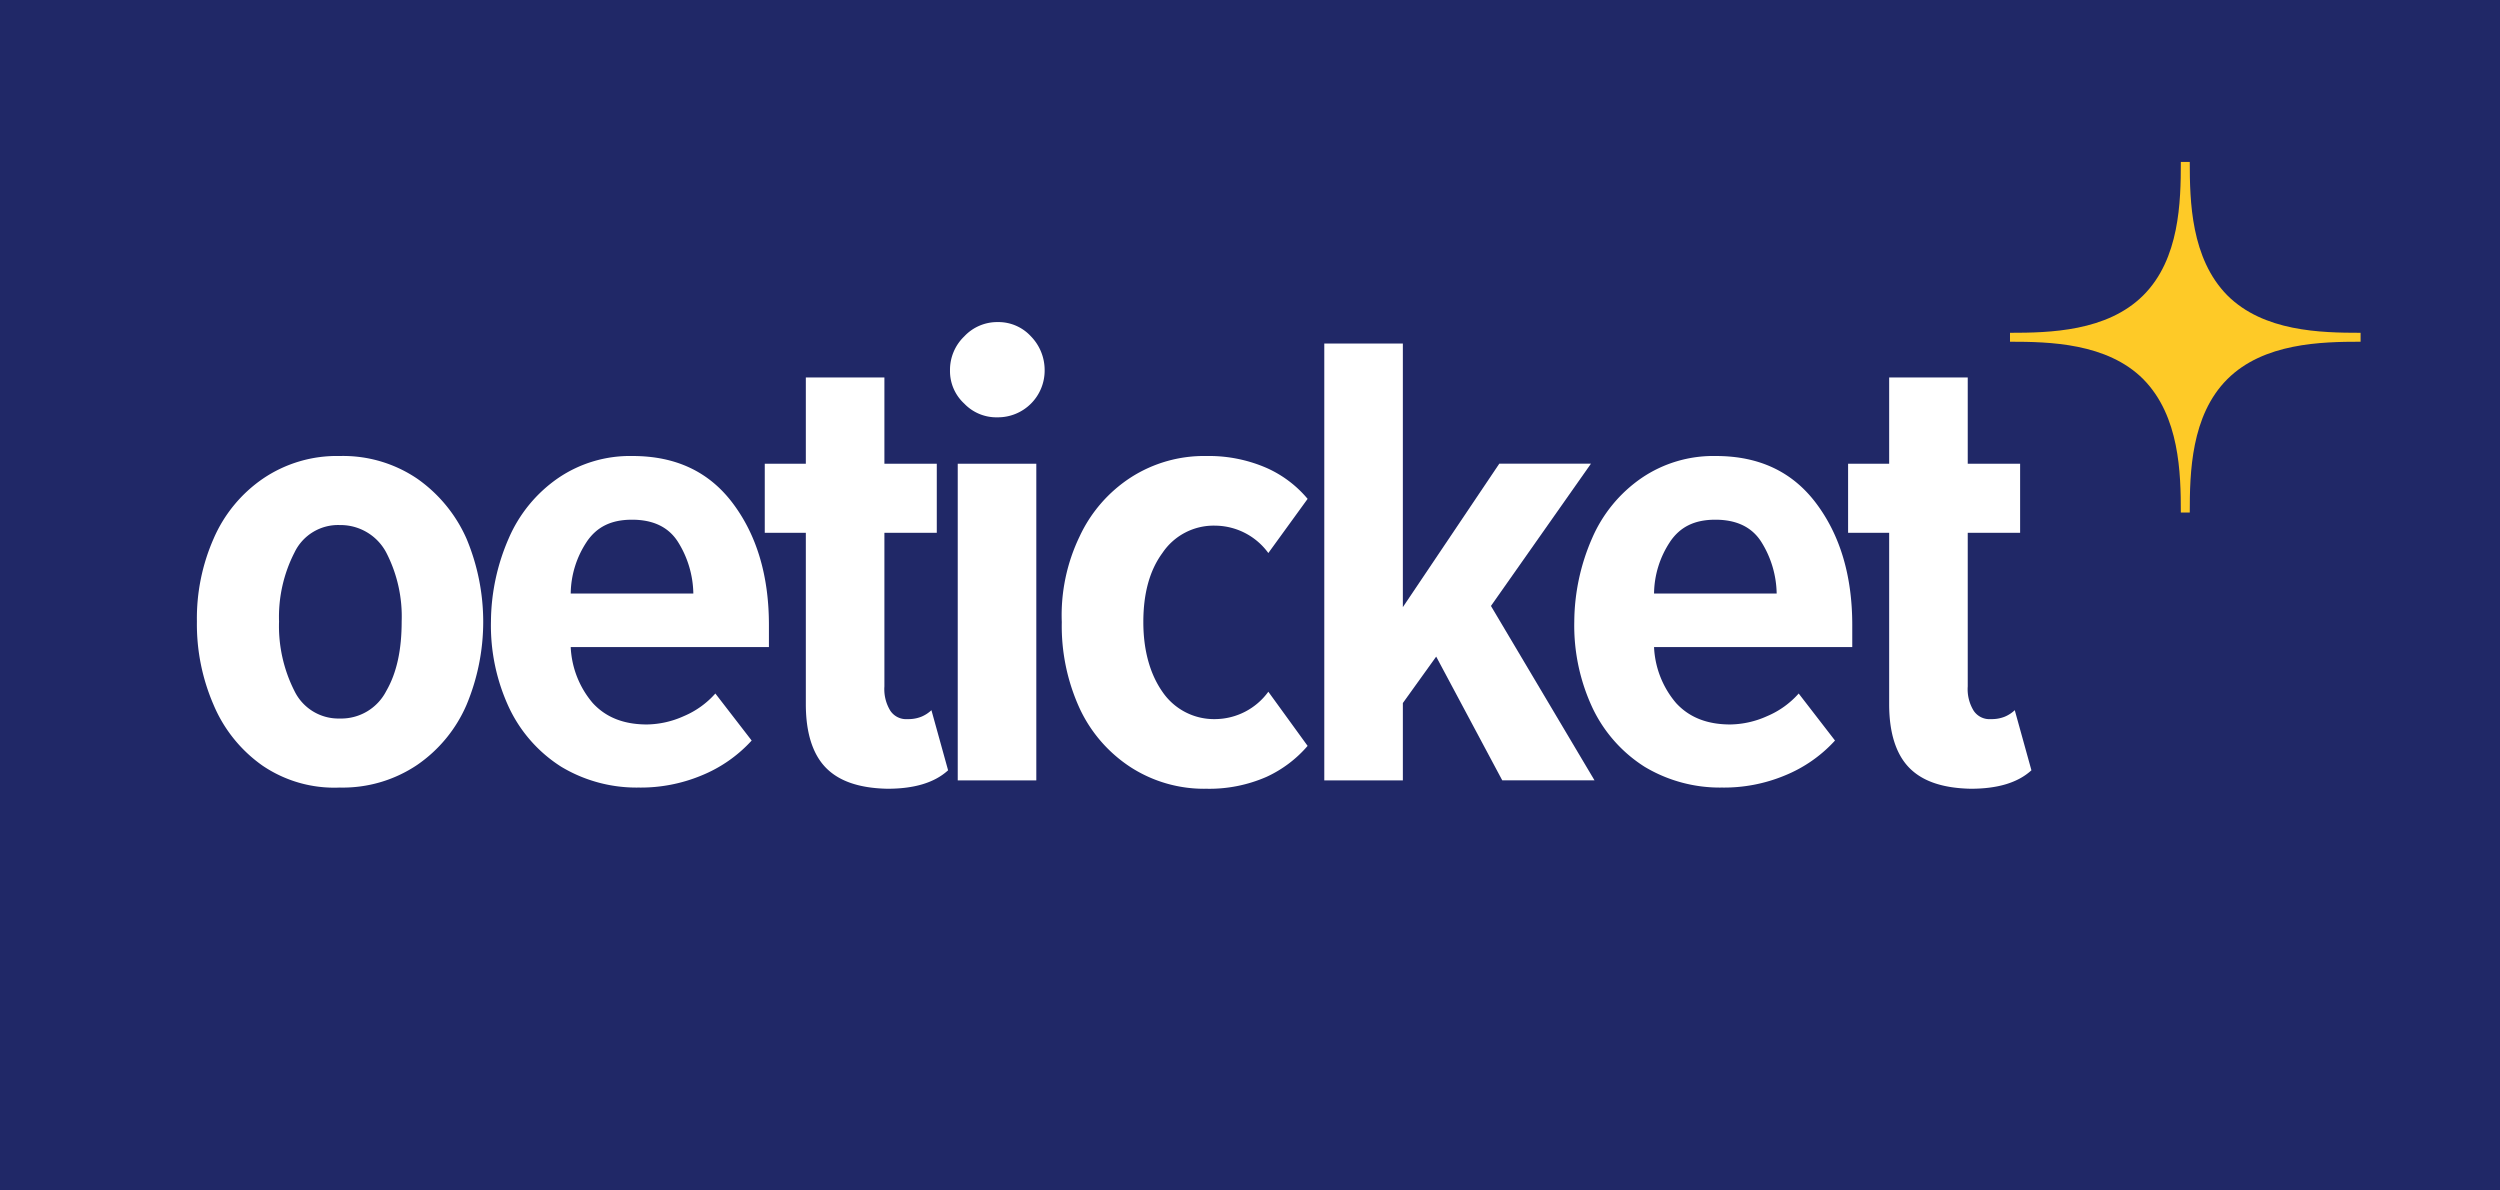 <svg xmlns="http://www.w3.org/2000/svg" viewBox="0 0 420 200"><defs><style>.a{fill:#202867;}.b{fill:#feca27;}.c{fill:#fff;}</style></defs><rect class="a" width="420" height="200"/><path class="b" d="M360.08,63.71h0c6.1,6.2,6.3,15.8,6.3,22.4h1.5c0-6.7.2-16.3,6.3-22.4h0c6.1-6.1,15.8-6.3,22.4-6.3v-1.5c-6.7,0-16.3-.2-22.4-6.3h0c-6.1-6.2-6.3-15.8-6.3-22.4h-1.5c0,6.7-.2,16.3-6.3,22.4h0c-6.1,6.1-15.8,6.3-22.4,6.3v1.5C344.28,57.41,354,57.61,360.08,63.71Z"/><path class="c" d="M44.08,128.61a23.73,23.73,0,0,1-8.2-10.2,34,34,0,0,1-2.8-14,33.21,33.21,0,0,1,2.8-13.9,23.52,23.52,0,0,1,8.3-10.1,22.08,22.08,0,0,1,12.9-3.8,22.17,22.17,0,0,1,13,3.8,24.25,24.25,0,0,1,8.3,10.1,36.15,36.15,0,0,1,0,27.9,23.52,23.52,0,0,1-8.3,10.1,22.39,22.39,0,0,1-13,3.8A21.43,21.43,0,0,1,44.08,128.61Zm20.8-12.5c1.8-3.1,2.6-7,2.6-11.7a23.43,23.43,0,0,0-2.6-11.6,8.68,8.68,0,0,0-7.8-4.6,8.11,8.11,0,0,0-7.6,4.6,23.7,23.7,0,0,0-2.6,11.6,24.11,24.11,0,0,0,2.6,11.7,8.21,8.21,0,0,0,7.6,4.6A8.5,8.5,0,0,0,64.88,116.11Z"/><path class="c" d="M85.48,90.41a23.65,23.65,0,0,1,8.3-10.1,21.41,21.41,0,0,1,12.5-3.7c7.2,0,12.8,2.6,16.8,7.9s6.1,12.1,6.1,20.5v3.7H95.88a15.56,15.56,0,0,0,3.7,9.4c2.2,2.4,5.2,3.6,9.1,3.6a15.5,15.5,0,0,0,6.2-1.4,14.69,14.69,0,0,0,5.3-3.8l6.1,7.9a23.22,23.22,0,0,1-8.5,5.9,26.53,26.53,0,0,1-10.5,2,24.55,24.55,0,0,1-13-3.5,23.74,23.74,0,0,1-8.7-9.8,32.63,32.63,0,0,1-3.1-14.6A35.41,35.41,0,0,1,85.48,90.41Zm13.1.6a16,16,0,0,0-2.7,8.7h20.6a16.79,16.79,0,0,0-2.6-8.7c-1.6-2.5-4.2-3.7-7.7-3.7S100.28,88.51,98.58,91Z"/><path class="c" d="M138.68,128.91c-2.2-2.3-3.3-5.9-3.3-10.6V89.51h-6.9V77.91h6.9V63.41h13.2v14.5h8.8v11.6h-8.8v25.8a6.91,6.91,0,0,0,1,4.1,3.19,3.19,0,0,0,2.9,1.4,5.87,5.87,0,0,0,2.3-.4,5.55,5.55,0,0,0,1.7-1.1l2.8,10.1c-2.3,2.1-5.7,3.1-10.2,3.1C144.28,132.41,140.88,131.21,138.68,128.91Z"/><path class="c" d="M162,67.81a7.41,7.41,0,0,1-2.4-5.6,7.79,7.79,0,0,1,2.4-5.7,7.57,7.57,0,0,1,5.6-2.4,7.41,7.41,0,0,1,5.6,2.4,8.1,8.1,0,0,1,2.3,5.7,7.85,7.85,0,0,1-7.9,7.9A7.47,7.47,0,0,1,162,67.81Zm-1.1,10.1h13.2v53.2h-13.2Z"/><path class="c" d="M181.38,90.11a23.72,23.72,0,0,1,8.6-9.9,22.74,22.74,0,0,1,12.7-3.6,24.26,24.26,0,0,1,10.1,2,19.08,19.08,0,0,1,6.9,5.2l-6.6,9.1a11.14,11.14,0,0,0-8.9-4.6,10.36,10.36,0,0,0-8.9,4.6c-2.2,3-3.2,6.9-3.2,11.6s1.1,8.7,3.2,11.7a10.48,10.48,0,0,0,8.9,4.6,11.14,11.14,0,0,0,8.9-4.6l6.6,9.1a20.27,20.27,0,0,1-6.9,5.2,23.93,23.93,0,0,1-10.1,2,22.74,22.74,0,0,1-12.7-3.6,23.72,23.72,0,0,1-8.6-9.9,33.25,33.25,0,0,1-3-14.5A30.48,30.48,0,0,1,181.38,90.11Z"/><path class="c" d="M241.28,110.31l-5.6,7.8v13h-13.2V57.71h13.2V102l16.2-24.1h15.4l-16.8,23.9,17.4,29.3h-15.5Z"/><path class="c" d="M267.48,90.41a23.65,23.65,0,0,1,8.3-10.1,21.41,21.41,0,0,1,12.5-3.7c7.2,0,12.8,2.6,16.8,7.9s6.1,12.1,6.1,20.5v3.7h-33.3a15.56,15.56,0,0,0,3.7,9.4c2.2,2.4,5.2,3.6,9.1,3.6a15.5,15.5,0,0,0,6.2-1.4,14.69,14.69,0,0,0,5.3-3.8l6.1,7.9a23.22,23.22,0,0,1-8.5,5.9,26.53,26.53,0,0,1-10.5,2,24.55,24.55,0,0,1-13-3.5,23.74,23.74,0,0,1-8.7-9.8,32.63,32.63,0,0,1-3.1-14.6A35.41,35.41,0,0,1,267.48,90.41Zm13.1.6a16,16,0,0,0-2.7,8.7h20.6a16.79,16.79,0,0,0-2.6-8.7c-1.6-2.5-4.2-3.7-7.7-3.7S282.28,88.51,280.58,91Z"/><path class="c" d="M320.68,128.91c-2.2-2.3-3.3-5.9-3.3-10.6V89.51h-6.9V77.91h6.9V63.41h13.2v14.5h8.8v11.6h-8.8v25.8a6.91,6.91,0,0,0,1,4.1,3.19,3.19,0,0,0,2.9,1.4,5.87,5.87,0,0,0,2.3-.4,5.55,5.55,0,0,0,1.7-1.1l2.8,10.1c-2.3,2.1-5.7,3.1-10.2,3.1C326.28,132.41,322.88,131.21,320.68,128.91Z"/></svg>